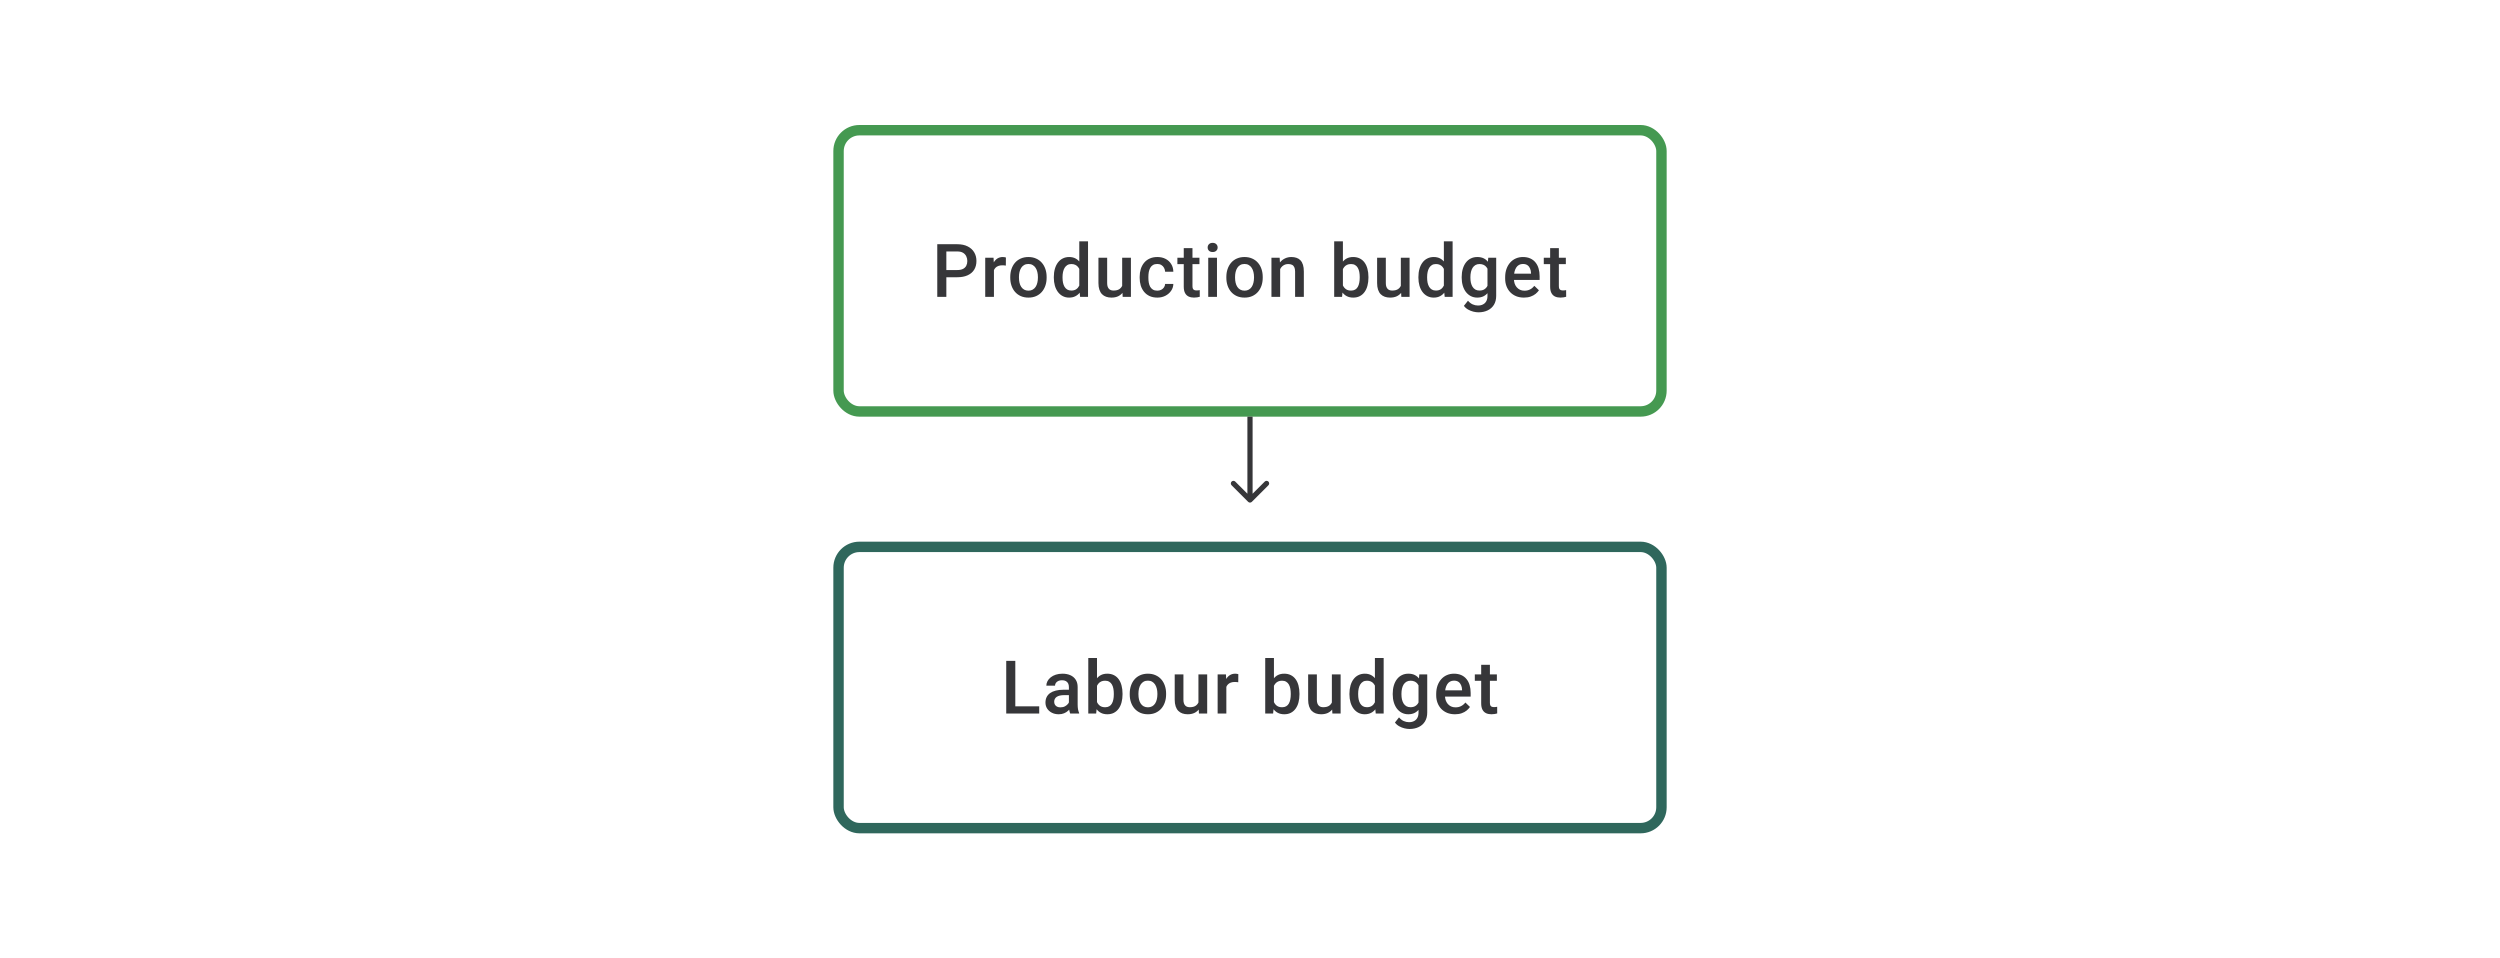 <svg width="480" height="184" viewBox="0 0 480 184" fill="none" xmlns="http://www.w3.org/2000/svg">
<path d="M183.796 53.23H181.164V51.848H183.796C184.254 51.848 184.624 51.774 184.907 51.626C185.189 51.478 185.395 51.274 185.525 51.015C185.659 50.751 185.726 50.45 185.726 50.112C185.726 49.793 185.659 49.494 185.525 49.217C185.395 48.934 185.189 48.707 184.907 48.536C184.624 48.365 184.254 48.279 183.796 48.279H181.699V57H179.956V46.891H183.796C184.578 46.891 185.242 47.029 185.788 47.307C186.339 47.58 186.758 47.96 187.045 48.446C187.332 48.927 187.476 49.478 187.476 50.098C187.476 50.751 187.332 51.311 187.045 51.779C186.758 52.246 186.339 52.605 185.788 52.855C185.242 53.105 184.578 53.23 183.796 53.23ZM190.836 50.918V57H189.163V49.487H190.76L190.836 50.918ZM193.134 49.439L193.12 50.994C193.019 50.975 192.907 50.962 192.787 50.952C192.671 50.943 192.556 50.938 192.44 50.938C192.153 50.938 191.901 50.98 191.683 51.063C191.466 51.142 191.283 51.258 191.135 51.411C190.991 51.559 190.88 51.739 190.801 51.952C190.723 52.165 190.676 52.404 190.662 52.667L190.281 52.695C190.281 52.223 190.327 51.785 190.419 51.383C190.512 50.98 190.651 50.626 190.836 50.321C191.026 50.015 191.262 49.777 191.544 49.605C191.831 49.434 192.162 49.348 192.537 49.348C192.639 49.348 192.748 49.358 192.863 49.376C192.984 49.395 193.074 49.416 193.134 49.439ZM193.967 53.327V53.167C193.967 52.626 194.046 52.123 194.203 51.661C194.361 51.193 194.587 50.788 194.884 50.446C195.185 50.098 195.55 49.83 195.981 49.64C196.416 49.446 196.907 49.348 197.453 49.348C198.004 49.348 198.494 49.446 198.925 49.64C199.36 49.83 199.728 50.098 200.029 50.446C200.33 50.788 200.559 51.193 200.716 51.661C200.874 52.123 200.952 52.626 200.952 53.167V53.327C200.952 53.868 200.874 54.371 200.716 54.834C200.559 55.297 200.33 55.702 200.029 56.049C199.728 56.391 199.362 56.66 198.932 56.854C198.501 57.044 198.013 57.139 197.467 57.139C196.916 57.139 196.423 57.044 195.988 56.854C195.557 56.66 195.192 56.391 194.891 56.049C194.59 55.702 194.361 55.297 194.203 54.834C194.046 54.371 193.967 53.868 193.967 53.327ZM195.641 53.167V53.327C195.641 53.665 195.675 53.984 195.745 54.285C195.814 54.586 195.923 54.85 196.071 55.077C196.219 55.303 196.409 55.482 196.64 55.611C196.872 55.741 197.147 55.806 197.467 55.806C197.777 55.806 198.045 55.741 198.272 55.611C198.504 55.482 198.693 55.303 198.841 55.077C198.99 54.85 199.098 54.586 199.168 54.285C199.242 53.984 199.279 53.665 199.279 53.327V53.167C199.279 52.834 199.242 52.519 199.168 52.223C199.098 51.922 198.987 51.656 198.834 51.425C198.686 51.193 198.497 51.013 198.265 50.883C198.038 50.749 197.768 50.681 197.453 50.681C197.138 50.681 196.865 50.749 196.633 50.883C196.407 51.013 196.219 51.193 196.071 51.425C195.923 51.656 195.814 51.922 195.745 52.223C195.675 52.519 195.641 52.834 195.641 53.167ZM207.222 55.445V46.335H208.902V57H207.381L207.222 55.445ZM202.334 53.327V53.181C202.334 52.612 202.401 52.093 202.535 51.626C202.669 51.154 202.864 50.749 203.118 50.411C203.373 50.068 203.683 49.807 204.049 49.626C204.414 49.441 204.826 49.348 205.285 49.348C205.738 49.348 206.136 49.436 206.479 49.612C206.821 49.788 207.113 50.04 207.354 50.369C207.594 50.693 207.787 51.082 207.93 51.536C208.074 51.985 208.175 52.484 208.236 53.035V53.501C208.175 54.038 208.074 54.528 207.93 54.972C207.787 55.417 207.594 55.801 207.354 56.125C207.113 56.449 206.819 56.699 206.472 56.875C206.129 57.051 205.729 57.139 205.271 57.139C204.817 57.139 204.407 57.044 204.042 56.854C203.681 56.664 203.373 56.398 203.118 56.056C202.864 55.713 202.669 55.31 202.535 54.848C202.401 54.38 202.334 53.873 202.334 53.327ZM204.007 53.181V53.327C204.007 53.669 204.037 53.989 204.097 54.285C204.162 54.581 204.262 54.843 204.396 55.07C204.53 55.292 204.704 55.468 204.917 55.597C205.134 55.722 205.393 55.785 205.694 55.785C206.074 55.785 206.386 55.702 206.632 55.535C206.877 55.368 207.069 55.144 207.208 54.861C207.351 54.575 207.449 54.255 207.5 53.903V52.647C207.472 52.373 207.414 52.119 207.326 51.883C207.243 51.647 207.129 51.441 206.986 51.265C206.842 51.084 206.664 50.945 206.451 50.848C206.243 50.746 205.995 50.695 205.708 50.695C205.403 50.695 205.143 50.76 204.93 50.89C204.718 51.02 204.542 51.198 204.403 51.425C204.269 51.651 204.169 51.915 204.104 52.216C204.039 52.517 204.007 52.839 204.007 53.181ZM215.456 55.229V49.487H217.137V57H215.554L215.456 55.229ZM215.692 53.667L216.255 53.653C216.255 54.158 216.199 54.623 216.088 55.049C215.977 55.47 215.806 55.838 215.574 56.153C215.343 56.463 215.047 56.706 214.686 56.882C214.325 57.053 213.892 57.139 213.387 57.139C213.022 57.139 212.686 57.086 212.38 56.979C212.075 56.873 211.811 56.708 211.589 56.486C211.371 56.264 211.202 55.975 211.082 55.618C210.962 55.262 210.901 54.836 210.901 54.341V49.487H212.575V54.355C212.575 54.628 212.607 54.857 212.672 55.042C212.737 55.222 212.825 55.368 212.936 55.479C213.047 55.59 213.177 55.669 213.325 55.715C213.473 55.762 213.63 55.785 213.797 55.785C214.274 55.785 214.649 55.692 214.922 55.507C215.199 55.317 215.396 55.063 215.512 54.743C215.632 54.424 215.692 54.065 215.692 53.667ZM222.205 55.806C222.478 55.806 222.723 55.752 222.941 55.646C223.163 55.535 223.341 55.382 223.476 55.188C223.615 54.993 223.691 54.769 223.705 54.514H225.281C225.272 55 225.128 55.442 224.85 55.84C224.573 56.239 224.205 56.556 223.746 56.792C223.288 57.023 222.781 57.139 222.226 57.139C221.652 57.139 221.152 57.042 220.726 56.847C220.3 56.648 219.946 56.375 219.664 56.028C219.381 55.681 219.168 55.28 219.025 54.827C218.886 54.373 218.817 53.887 218.817 53.369V53.126C218.817 52.607 218.886 52.121 219.025 51.667C219.168 51.209 219.381 50.806 219.664 50.459C219.946 50.112 220.3 49.841 220.726 49.647C221.152 49.448 221.65 49.348 222.219 49.348C222.821 49.348 223.348 49.469 223.802 49.709C224.256 49.946 224.612 50.276 224.871 50.702C225.135 51.124 225.272 51.614 225.281 52.174H223.705C223.691 51.897 223.621 51.647 223.496 51.425C223.376 51.198 223.205 51.017 222.983 50.883C222.765 50.749 222.504 50.681 222.198 50.681C221.86 50.681 221.58 50.751 221.358 50.89C221.136 51.024 220.962 51.209 220.837 51.445C220.712 51.677 220.622 51.938 220.566 52.23C220.515 52.517 220.49 52.816 220.49 53.126V53.369C220.49 53.679 220.515 53.98 220.566 54.271C220.617 54.563 220.705 54.824 220.83 55.056C220.96 55.283 221.136 55.465 221.358 55.604C221.58 55.739 221.862 55.806 222.205 55.806ZM230.294 49.487V50.709H226.058V49.487H230.294ZM227.28 47.647H228.954V54.924C228.954 55.155 228.986 55.334 229.051 55.459C229.12 55.579 229.215 55.66 229.336 55.702C229.456 55.743 229.597 55.764 229.759 55.764C229.875 55.764 229.986 55.757 230.092 55.743C230.199 55.729 230.284 55.715 230.349 55.702L230.356 56.979C230.217 57.021 230.055 57.058 229.87 57.09C229.69 57.123 229.481 57.139 229.245 57.139C228.861 57.139 228.521 57.072 228.225 56.938C227.928 56.799 227.697 56.574 227.53 56.264C227.364 55.954 227.28 55.542 227.28 55.028V47.647ZM233.661 49.487V57H231.981V49.487H233.661ZM231.87 47.515C231.87 47.261 231.953 47.05 232.12 46.883C232.291 46.712 232.527 46.627 232.828 46.627C233.124 46.627 233.358 46.712 233.529 46.883C233.7 47.05 233.786 47.261 233.786 47.515C233.786 47.765 233.7 47.974 233.529 48.14C233.358 48.307 233.124 48.39 232.828 48.39C232.527 48.39 232.291 48.307 232.12 48.14C231.953 47.974 231.87 47.765 231.87 47.515ZM235.459 53.327V53.167C235.459 52.626 235.538 52.123 235.695 51.661C235.853 51.193 236.079 50.788 236.376 50.446C236.676 50.098 237.042 49.83 237.473 49.64C237.908 49.446 238.398 49.348 238.945 49.348C239.495 49.348 239.986 49.446 240.417 49.64C240.852 49.83 241.22 50.098 241.521 50.446C241.821 50.788 242.051 51.193 242.208 51.661C242.365 52.123 242.444 52.626 242.444 53.167V53.327C242.444 53.868 242.365 54.371 242.208 54.834C242.051 55.297 241.821 55.702 241.521 56.049C241.22 56.391 240.854 56.66 240.424 56.854C239.993 57.044 239.505 57.139 238.958 57.139C238.408 57.139 237.915 57.044 237.48 56.854C237.049 56.66 236.683 56.391 236.383 56.049C236.082 55.702 235.853 55.297 235.695 54.834C235.538 54.371 235.459 53.868 235.459 53.327ZM237.132 53.167V53.327C237.132 53.665 237.167 53.984 237.237 54.285C237.306 54.586 237.415 54.85 237.563 55.077C237.711 55.303 237.901 55.482 238.132 55.611C238.364 55.741 238.639 55.806 238.958 55.806C239.269 55.806 239.537 55.741 239.764 55.611C239.995 55.482 240.185 55.303 240.333 55.077C240.481 54.85 240.59 54.586 240.66 54.285C240.734 53.984 240.771 53.665 240.771 53.327V53.167C240.771 52.834 240.734 52.519 240.66 52.223C240.59 51.922 240.479 51.656 240.326 51.425C240.178 51.193 239.988 51.013 239.757 50.883C239.53 50.749 239.259 50.681 238.945 50.681C238.63 50.681 238.357 50.749 238.125 50.883C237.898 51.013 237.711 51.193 237.563 51.425C237.415 51.656 237.306 51.922 237.237 52.223C237.167 52.519 237.132 52.834 237.132 53.167ZM245.79 51.091V57H244.117V49.487H245.693L245.79 51.091ZM245.492 52.966L244.95 52.959C244.955 52.427 245.029 51.938 245.173 51.494C245.321 51.05 245.524 50.668 245.784 50.348C246.047 50.029 246.362 49.783 246.728 49.612C247.094 49.436 247.501 49.348 247.95 49.348C248.311 49.348 248.637 49.399 248.929 49.501C249.225 49.598 249.477 49.758 249.686 49.98C249.899 50.203 250.061 50.492 250.172 50.848C250.283 51.2 250.338 51.633 250.338 52.147V57H248.658V52.14C248.658 51.779 248.605 51.494 248.498 51.286C248.397 51.073 248.246 50.922 248.047 50.834C247.853 50.742 247.61 50.695 247.318 50.695C247.031 50.695 246.774 50.756 246.547 50.876C246.32 50.996 246.128 51.161 245.971 51.369C245.818 51.577 245.7 51.818 245.617 52.091C245.534 52.364 245.492 52.656 245.492 52.966ZM256.163 46.335H257.837V55.396L257.677 57H256.163V46.335ZM262.739 53.174V53.32C262.739 53.876 262.676 54.387 262.551 54.855C262.431 55.317 262.246 55.72 261.996 56.063C261.75 56.405 261.445 56.671 261.079 56.861C260.718 57.046 260.299 57.139 259.822 57.139C259.355 57.139 258.948 57.051 258.6 56.875C258.253 56.699 257.962 56.449 257.726 56.125C257.494 55.801 257.307 55.415 257.163 54.966C257.02 54.517 256.918 54.021 256.858 53.48V53.014C256.918 52.468 257.02 51.973 257.163 51.529C257.307 51.08 257.494 50.693 257.726 50.369C257.962 50.04 258.251 49.788 258.593 49.612C258.941 49.436 259.346 49.348 259.809 49.348C260.29 49.348 260.714 49.441 261.079 49.626C261.45 49.811 261.757 50.075 262.003 50.418C262.248 50.756 262.431 51.158 262.551 51.626C262.676 52.093 262.739 52.609 262.739 53.174ZM261.065 53.32V53.174C261.065 52.836 261.038 52.519 260.982 52.223C260.926 51.922 260.834 51.658 260.704 51.431C260.579 51.205 260.408 51.026 260.19 50.897C259.978 50.763 259.711 50.695 259.392 50.695C259.096 50.695 258.841 50.746 258.628 50.848C258.415 50.95 258.237 51.089 258.094 51.265C257.95 51.441 257.837 51.644 257.753 51.876C257.675 52.107 257.621 52.357 257.594 52.626V53.882C257.635 54.23 257.723 54.549 257.857 54.841C257.996 55.128 258.191 55.359 258.441 55.535C258.691 55.706 259.012 55.792 259.406 55.792C259.716 55.792 259.978 55.729 260.19 55.604C260.403 55.479 260.572 55.306 260.697 55.084C260.827 54.857 260.92 54.593 260.975 54.292C261.035 53.991 261.065 53.667 261.065 53.32ZM268.96 55.229V49.487H270.64V57H269.057L268.96 55.229ZM269.196 53.667L269.758 53.653C269.758 54.158 269.703 54.623 269.591 55.049C269.48 55.47 269.309 55.838 269.078 56.153C268.846 56.463 268.55 56.706 268.189 56.882C267.828 57.053 267.395 57.139 266.891 57.139C266.525 57.139 266.189 57.086 265.884 56.979C265.578 56.873 265.314 56.708 265.092 56.486C264.875 56.264 264.706 55.975 264.585 55.618C264.465 55.262 264.405 54.836 264.405 54.341V49.487H266.078V54.355C266.078 54.628 266.111 54.857 266.175 55.042C266.24 55.222 266.328 55.368 266.439 55.479C266.55 55.59 266.68 55.669 266.828 55.715C266.976 55.762 267.134 55.785 267.3 55.785C267.777 55.785 268.152 55.692 268.425 55.507C268.703 55.317 268.899 55.063 269.015 54.743C269.136 54.424 269.196 54.065 269.196 53.667ZM277.222 55.445V46.335H278.902V57H277.382L277.222 55.445ZM272.334 53.327V53.181C272.334 52.612 272.401 52.093 272.535 51.626C272.669 51.154 272.864 50.749 273.118 50.411C273.373 50.068 273.683 49.807 274.049 49.626C274.415 49.441 274.827 49.348 275.285 49.348C275.738 49.348 276.136 49.436 276.479 49.612C276.822 49.788 277.113 50.04 277.354 50.369C277.595 50.693 277.787 51.082 277.93 51.536C278.074 51.985 278.176 52.484 278.236 53.035V53.501C278.176 54.038 278.074 54.528 277.93 54.972C277.787 55.417 277.595 55.801 277.354 56.125C277.113 56.449 276.819 56.699 276.472 56.875C276.13 57.051 275.729 57.139 275.271 57.139C274.817 57.139 274.408 57.044 274.042 56.854C273.681 56.664 273.373 56.398 273.118 56.056C272.864 55.713 272.669 55.31 272.535 54.848C272.401 54.38 272.334 53.873 272.334 53.327ZM274.007 53.181V53.327C274.007 53.669 274.037 53.989 274.097 54.285C274.162 54.581 274.262 54.843 274.396 55.07C274.53 55.292 274.704 55.468 274.917 55.597C275.134 55.722 275.394 55.785 275.694 55.785C276.074 55.785 276.386 55.702 276.632 55.535C276.877 55.368 277.069 55.144 277.208 54.861C277.352 54.575 277.449 54.255 277.5 53.903V52.647C277.472 52.373 277.414 52.119 277.326 51.883C277.243 51.647 277.129 51.441 276.986 51.265C276.842 51.084 276.664 50.945 276.451 50.848C276.243 50.746 275.995 50.695 275.708 50.695C275.403 50.695 275.144 50.76 274.931 50.89C274.718 51.02 274.542 51.198 274.403 51.425C274.269 51.651 274.169 51.915 274.104 52.216C274.04 52.517 274.007 52.839 274.007 53.181ZM285.748 49.487H287.269V56.792C287.269 57.468 287.125 58.041 286.838 58.514C286.551 58.986 286.151 59.344 285.637 59.59C285.123 59.84 284.528 59.965 283.853 59.965C283.566 59.965 283.246 59.923 282.894 59.84C282.547 59.757 282.209 59.622 281.881 59.437C281.557 59.257 281.286 59.018 281.068 58.722L281.853 57.736C282.121 58.055 282.418 58.289 282.742 58.437C283.066 58.585 283.406 58.66 283.762 58.66C284.147 58.66 284.473 58.588 284.741 58.444C285.014 58.305 285.225 58.099 285.373 57.826C285.521 57.553 285.595 57.22 285.595 56.826V51.188L285.748 49.487ZM280.645 53.327V53.181C280.645 52.612 280.714 52.093 280.853 51.626C280.992 51.154 281.191 50.749 281.45 50.411C281.709 50.068 282.024 49.807 282.394 49.626C282.765 49.441 283.184 49.348 283.651 49.348C284.137 49.348 284.552 49.436 284.894 49.612C285.241 49.788 285.531 50.04 285.762 50.369C285.993 50.693 286.174 51.082 286.304 51.536C286.438 51.985 286.537 52.484 286.602 53.035V53.501C286.542 54.038 286.44 54.528 286.297 54.972C286.153 55.417 285.963 55.801 285.727 56.125C285.491 56.449 285.2 56.699 284.852 56.875C284.51 57.051 284.105 57.139 283.637 57.139C283.179 57.139 282.765 57.044 282.394 56.854C282.029 56.664 281.714 56.398 281.45 56.056C281.191 55.713 280.992 55.31 280.853 54.848C280.714 54.38 280.645 53.873 280.645 53.327ZM282.318 53.181V53.327C282.318 53.669 282.351 53.989 282.415 54.285C282.485 54.581 282.589 54.843 282.728 55.07C282.871 55.292 283.052 55.468 283.269 55.597C283.492 55.722 283.753 55.785 284.054 55.785C284.447 55.785 284.769 55.702 285.019 55.535C285.274 55.368 285.468 55.144 285.602 54.861C285.741 54.575 285.838 54.255 285.894 53.903V52.647C285.866 52.373 285.808 52.119 285.72 51.883C285.637 51.647 285.524 51.441 285.38 51.265C285.237 51.084 285.056 50.945 284.839 50.848C284.621 50.746 284.364 50.695 284.068 50.695C283.767 50.695 283.505 50.76 283.283 50.89C283.061 51.02 282.878 51.198 282.735 51.425C282.596 51.651 282.492 51.915 282.422 52.216C282.353 52.517 282.318 52.839 282.318 53.181ZM292.601 57.139C292.045 57.139 291.543 57.049 291.094 56.868C290.65 56.683 290.27 56.426 289.956 56.097C289.645 55.769 289.407 55.382 289.24 54.938C289.074 54.493 288.99 54.014 288.99 53.501V53.223C288.99 52.635 289.076 52.103 289.247 51.626C289.419 51.149 289.657 50.742 289.962 50.404C290.268 50.061 290.629 49.8 291.046 49.619C291.462 49.439 291.914 49.348 292.4 49.348C292.937 49.348 293.406 49.439 293.809 49.619C294.212 49.8 294.545 50.054 294.809 50.383C295.077 50.707 295.276 51.093 295.406 51.542C295.54 51.992 295.607 52.487 295.607 53.028V53.744H289.803V52.542H293.955V52.41C293.946 52.11 293.885 51.827 293.774 51.563C293.668 51.3 293.504 51.087 293.281 50.925C293.059 50.763 292.763 50.681 292.393 50.681C292.115 50.681 291.867 50.742 291.65 50.862C291.437 50.978 291.259 51.147 291.115 51.369C290.972 51.591 290.86 51.86 290.782 52.174C290.708 52.484 290.671 52.834 290.671 53.223V53.501C290.671 53.829 290.715 54.135 290.803 54.417C290.895 54.695 291.029 54.938 291.205 55.146C291.381 55.354 291.594 55.519 291.844 55.639C292.094 55.755 292.379 55.813 292.698 55.813C293.101 55.813 293.46 55.732 293.774 55.57C294.089 55.408 294.362 55.178 294.594 54.882L295.476 55.736C295.313 55.972 295.103 56.199 294.844 56.417C294.584 56.63 294.267 56.803 293.892 56.938C293.522 57.072 293.092 57.139 292.601 57.139ZM300.641 49.487V50.709H296.406V49.487H300.641ZM297.628 47.647H299.301V54.924C299.301 55.155 299.333 55.334 299.398 55.459C299.468 55.579 299.563 55.66 299.683 55.702C299.803 55.743 299.944 55.764 300.106 55.764C300.222 55.764 300.333 55.757 300.44 55.743C300.546 55.729 300.632 55.715 300.697 55.702L300.704 56.979C300.565 57.021 300.403 57.058 300.218 57.09C300.037 57.123 299.829 57.139 299.593 57.139C299.208 57.139 298.868 57.072 298.572 56.938C298.276 56.799 298.044 56.574 297.878 56.264C297.711 55.954 297.628 55.542 297.628 55.028V47.647Z" fill="#1E1E21" fill-opacity="0.89"/>
<rect x="161" y="25" width="158" height="54" rx="4" stroke="#459951" stroke-width="2"/>
<path d="M239.646 96.354C239.842 96.549 240.158 96.549 240.354 96.354L243.536 93.172C243.731 92.976 243.731 92.66 243.536 92.465C243.34 92.269 243.024 92.269 242.828 92.465L240 95.293L237.172 92.465C236.976 92.269 236.66 92.269 236.464 92.465C236.269 92.66 236.269 92.976 236.464 93.172L239.646 96.354ZM239.5 80V96H240.5V80H239.5Z" fill="#1E1E21" fill-opacity="0.89"/>
<path d="M199.529 135.618V137H194.453V135.618H199.529ZM194.939 126.89V137H193.196V126.89H194.939ZM205.229 135.493V131.911C205.229 131.642 205.18 131.411 205.083 131.216C204.986 131.022 204.838 130.871 204.639 130.765C204.444 130.658 204.199 130.605 203.903 130.605C203.63 130.605 203.394 130.651 203.195 130.744C202.996 130.837 202.841 130.962 202.729 131.119C202.618 131.276 202.563 131.455 202.563 131.654H200.896C200.896 131.357 200.968 131.07 201.112 130.793C201.255 130.515 201.463 130.267 201.737 130.05C202.01 129.832 202.336 129.661 202.716 129.536C203.095 129.411 203.521 129.348 203.993 129.348C204.558 129.348 205.058 129.443 205.493 129.633C205.933 129.823 206.277 130.11 206.527 130.494C206.782 130.874 206.909 131.35 206.909 131.924V135.264C206.909 135.607 206.932 135.915 206.979 136.188C207.03 136.456 207.101 136.69 207.194 136.889V137H205.479C205.4 136.819 205.338 136.59 205.292 136.313C205.25 136.03 205.229 135.757 205.229 135.493ZM205.472 132.431L205.486 133.466H204.285C203.975 133.466 203.702 133.496 203.465 133.556C203.229 133.612 203.033 133.695 202.875 133.806C202.718 133.917 202.6 134.051 202.521 134.209C202.442 134.366 202.403 134.544 202.403 134.743C202.403 134.942 202.449 135.125 202.542 135.292C202.635 135.454 202.769 135.581 202.945 135.674C203.125 135.766 203.343 135.813 203.597 135.813C203.94 135.813 204.238 135.743 204.493 135.604C204.752 135.461 204.956 135.287 205.104 135.084C205.252 134.875 205.331 134.679 205.34 134.493L205.882 135.236C205.826 135.426 205.731 135.63 205.597 135.847C205.463 136.065 205.287 136.273 205.069 136.472C204.856 136.667 204.6 136.826 204.299 136.951C204.002 137.076 203.66 137.139 203.271 137.139C202.78 137.139 202.343 137.042 201.959 136.847C201.575 136.648 201.274 136.382 201.056 136.049C200.839 135.711 200.73 135.329 200.73 134.903C200.73 134.505 200.804 134.153 200.952 133.848C201.105 133.538 201.327 133.278 201.618 133.07C201.915 132.862 202.276 132.704 202.702 132.598C203.128 132.487 203.614 132.431 204.16 132.431H205.472ZM208.95 126.335H210.624V135.396L210.464 137H208.95V126.335ZM215.526 133.174V133.32C215.526 133.875 215.463 134.387 215.338 134.855C215.218 135.317 215.033 135.72 214.783 136.063C214.537 136.405 214.232 136.671 213.866 136.861C213.505 137.046 213.086 137.139 212.61 137.139C212.142 137.139 211.735 137.051 211.388 136.875C211.04 136.699 210.749 136.449 210.513 136.125C210.281 135.801 210.094 135.415 209.95 134.966C209.807 134.517 209.705 134.021 209.645 133.48V133.015C209.705 132.468 209.807 131.973 209.95 131.529C210.094 131.08 210.281 130.693 210.513 130.369C210.749 130.04 211.038 129.788 211.381 129.612C211.728 129.436 212.133 129.348 212.596 129.348C213.077 129.348 213.501 129.441 213.866 129.626C214.237 129.811 214.544 130.075 214.79 130.418C215.035 130.756 215.218 131.158 215.338 131.626C215.463 132.093 215.526 132.609 215.526 133.174ZM213.852 133.32V133.174C213.852 132.836 213.825 132.519 213.769 132.223C213.714 131.922 213.621 131.658 213.491 131.431C213.366 131.205 213.195 131.026 212.978 130.897C212.765 130.763 212.498 130.695 212.179 130.695C211.883 130.695 211.628 130.746 211.415 130.848C211.202 130.95 211.024 131.089 210.881 131.265C210.737 131.441 210.624 131.644 210.54 131.876C210.462 132.107 210.409 132.357 210.381 132.626V133.882C210.422 134.23 210.51 134.549 210.645 134.841C210.783 135.128 210.978 135.359 211.228 135.535C211.478 135.706 211.799 135.792 212.193 135.792C212.503 135.792 212.765 135.729 212.978 135.604C213.19 135.479 213.359 135.306 213.484 135.084C213.614 134.857 213.707 134.593 213.762 134.292C213.822 133.991 213.852 133.667 213.852 133.32ZM216.907 133.327V133.167C216.907 132.626 216.986 132.123 217.143 131.661C217.301 131.193 217.527 130.788 217.824 130.445C218.125 130.098 218.49 129.83 218.921 129.64C219.356 129.446 219.847 129.348 220.393 129.348C220.944 129.348 221.434 129.446 221.865 129.64C222.3 129.83 222.668 130.098 222.969 130.445C223.27 130.788 223.499 131.193 223.656 131.661C223.814 132.123 223.892 132.626 223.892 133.167V133.327C223.892 133.869 223.814 134.371 223.656 134.834C223.499 135.297 223.27 135.702 222.969 136.049C222.668 136.391 222.302 136.66 221.872 136.854C221.441 137.044 220.953 137.139 220.407 137.139C219.856 137.139 219.363 137.044 218.928 136.854C218.497 136.66 218.132 136.391 217.831 136.049C217.53 135.702 217.301 135.297 217.143 134.834C216.986 134.371 216.907 133.869 216.907 133.327ZM218.581 133.167V133.327C218.581 133.665 218.615 133.984 218.685 134.285C218.754 134.586 218.863 134.85 219.011 135.077C219.159 135.304 219.349 135.482 219.58 135.611C219.812 135.741 220.087 135.806 220.407 135.806C220.717 135.806 220.985 135.741 221.212 135.611C221.444 135.482 221.633 135.304 221.781 135.077C221.93 134.85 222.038 134.586 222.108 134.285C222.182 133.984 222.219 133.665 222.219 133.327V133.167C222.219 132.834 222.182 132.519 222.108 132.223C222.038 131.922 221.927 131.656 221.775 131.424C221.626 131.193 221.437 131.013 221.205 130.883C220.978 130.749 220.708 130.682 220.393 130.682C220.078 130.682 219.805 130.749 219.573 130.883C219.347 131.013 219.159 131.193 219.011 131.424C218.863 131.656 218.754 131.922 218.685 132.223C218.615 132.519 218.581 132.834 218.581 133.167ZM230.099 135.229V129.487H231.78V137H230.197L230.099 135.229ZM230.335 133.667L230.898 133.653C230.898 134.158 230.842 134.623 230.731 135.049C230.62 135.47 230.449 135.838 230.217 136.153C229.986 136.463 229.69 136.706 229.329 136.882C228.968 137.053 228.535 137.139 228.03 137.139C227.665 137.139 227.329 137.086 227.023 136.979C226.718 136.873 226.454 136.708 226.232 136.486C226.014 136.264 225.845 135.975 225.725 135.618C225.605 135.262 225.544 134.836 225.544 134.341V129.487H227.218V134.355C227.218 134.628 227.25 134.857 227.315 135.042C227.38 135.222 227.468 135.368 227.579 135.479C227.69 135.59 227.82 135.669 227.968 135.715C228.116 135.762 228.273 135.785 228.44 135.785C228.917 135.785 229.292 135.692 229.565 135.507C229.842 135.317 230.039 135.063 230.155 134.743C230.275 134.424 230.335 134.065 230.335 133.667ZM235.459 130.918V137H233.786V129.487H235.383L235.459 130.918ZM237.758 129.439L237.744 130.994C237.642 130.975 237.531 130.962 237.41 130.952C237.295 130.943 237.179 130.938 237.063 130.938C236.776 130.938 236.524 130.98 236.306 131.063C236.089 131.142 235.906 131.258 235.758 131.411C235.614 131.559 235.503 131.739 235.425 131.952C235.346 132.165 235.3 132.403 235.286 132.667L234.904 132.695C234.904 132.223 234.95 131.786 235.043 131.383C235.135 130.98 235.274 130.626 235.459 130.32C235.649 130.015 235.885 129.777 236.168 129.605C236.455 129.434 236.786 129.348 237.16 129.348C237.262 129.348 237.371 129.358 237.487 129.376C237.607 129.395 237.697 129.416 237.758 129.439ZM242.923 126.335H244.596V135.396L244.437 137H242.923V126.335ZM249.498 133.174V133.32C249.498 133.875 249.436 134.387 249.311 134.855C249.19 135.317 249.005 135.72 248.755 136.063C248.51 136.405 248.204 136.671 247.839 136.861C247.478 137.046 247.059 137.139 246.582 137.139C246.115 137.139 245.707 137.051 245.36 136.875C245.013 136.699 244.721 136.449 244.485 136.125C244.254 135.801 244.066 135.415 243.923 134.966C243.779 134.517 243.677 134.021 243.617 133.48V133.015C243.677 132.468 243.779 131.973 243.923 131.529C244.066 131.08 244.254 130.693 244.485 130.369C244.721 130.04 245.011 129.788 245.353 129.612C245.7 129.436 246.105 129.348 246.568 129.348C247.05 129.348 247.473 129.441 247.839 129.626C248.209 129.811 248.517 130.075 248.762 130.418C249.008 130.756 249.19 131.158 249.311 131.626C249.436 132.093 249.498 132.609 249.498 133.174ZM247.825 133.32V133.174C247.825 132.836 247.797 132.519 247.742 132.223C247.686 131.922 247.593 131.658 247.464 131.431C247.339 131.205 247.168 131.026 246.95 130.897C246.737 130.763 246.471 130.695 246.152 130.695C245.855 130.695 245.601 130.746 245.388 130.848C245.175 130.95 244.997 131.089 244.853 131.265C244.71 131.441 244.596 131.644 244.513 131.876C244.434 132.107 244.381 132.357 244.353 132.626V133.882C244.395 134.23 244.483 134.549 244.617 134.841C244.756 135.128 244.95 135.359 245.2 135.535C245.45 135.706 245.772 135.792 246.165 135.792C246.476 135.792 246.737 135.729 246.95 135.604C247.163 135.479 247.332 135.306 247.457 135.084C247.586 134.857 247.679 134.593 247.735 134.292C247.795 133.991 247.825 133.667 247.825 133.32ZM255.719 135.229V129.487H257.4V137H255.816L255.719 135.229ZM255.955 133.667L256.518 133.653C256.518 134.158 256.462 134.623 256.351 135.049C256.24 135.47 256.069 135.838 255.837 136.153C255.606 136.463 255.31 136.706 254.948 136.882C254.587 137.053 254.155 137.139 253.65 137.139C253.284 137.139 252.949 137.086 252.643 136.979C252.338 136.873 252.074 136.708 251.852 136.486C251.634 136.264 251.465 135.975 251.345 135.618C251.225 135.262 251.164 134.836 251.164 134.341V129.487H252.838V134.355C252.838 134.628 252.87 134.857 252.935 135.042C253 135.222 253.088 135.368 253.199 135.479C253.31 135.59 253.439 135.669 253.588 135.715C253.736 135.762 253.893 135.785 254.06 135.785C254.537 135.785 254.911 135.692 255.185 135.507C255.462 135.317 255.659 135.063 255.775 134.743C255.895 134.424 255.955 134.065 255.955 133.667ZM263.982 135.445V126.335H265.662V137H264.141L263.982 135.445ZM259.093 133.327V133.181C259.093 132.612 259.161 132.093 259.295 131.626C259.429 131.154 259.623 130.749 259.878 130.411C260.133 130.068 260.443 129.807 260.808 129.626C261.174 129.441 261.586 129.348 262.044 129.348C262.498 129.348 262.896 129.436 263.239 129.612C263.581 129.788 263.873 130.04 264.113 130.369C264.354 130.693 264.546 131.082 264.69 131.536C264.833 131.985 264.935 132.485 264.995 133.035V133.501C264.935 134.037 264.833 134.528 264.69 134.973C264.546 135.417 264.354 135.801 264.113 136.125C263.873 136.449 263.579 136.699 263.232 136.875C262.889 137.051 262.489 137.139 262.03 137.139C261.577 137.139 261.167 137.044 260.801 136.854C260.44 136.664 260.133 136.398 259.878 136.056C259.623 135.713 259.429 135.31 259.295 134.848C259.161 134.38 259.093 133.873 259.093 133.327ZM260.767 133.181V133.327C260.767 133.67 260.797 133.989 260.857 134.285C260.922 134.581 261.021 134.843 261.156 135.07C261.29 135.292 261.463 135.468 261.676 135.597C261.894 135.722 262.153 135.785 262.454 135.785C262.834 135.785 263.146 135.702 263.391 135.535C263.637 135.368 263.829 135.144 263.968 134.861C264.111 134.574 264.208 134.255 264.259 133.903V132.647C264.231 132.373 264.174 132.119 264.086 131.883C264.002 131.647 263.889 131.441 263.745 131.265C263.602 131.084 263.424 130.945 263.211 130.848C263.003 130.746 262.755 130.695 262.468 130.695C262.162 130.695 261.903 130.76 261.69 130.89C261.477 131.019 261.301 131.198 261.163 131.424C261.028 131.651 260.929 131.915 260.864 132.216C260.799 132.517 260.767 132.839 260.767 133.181ZM272.508 129.487H274.028V136.792C274.028 137.468 273.885 138.042 273.598 138.514C273.311 138.986 272.91 139.345 272.397 139.59C271.883 139.84 271.288 139.965 270.612 139.965C270.325 139.965 270.006 139.923 269.654 139.84C269.307 139.757 268.969 139.622 268.64 139.437C268.316 139.257 268.045 139.018 267.828 138.722L268.612 137.736C268.881 138.055 269.177 138.289 269.501 138.437C269.825 138.585 270.165 138.659 270.522 138.659C270.906 138.659 271.232 138.588 271.501 138.444C271.774 138.305 271.985 138.099 272.133 137.826C272.281 137.553 272.355 137.22 272.355 136.826V131.188L272.508 129.487ZM267.404 133.327V133.181C267.404 132.612 267.474 132.093 267.613 131.626C267.751 131.154 267.951 130.749 268.21 130.411C268.469 130.068 268.784 129.807 269.154 129.626C269.524 129.441 269.943 129.348 270.411 129.348C270.897 129.348 271.311 129.436 271.654 129.612C272.001 129.788 272.29 130.04 272.522 130.369C272.753 130.693 272.934 131.082 273.063 131.536C273.197 131.985 273.297 132.485 273.362 133.035V133.501C273.302 134.037 273.2 134.528 273.056 134.973C272.913 135.417 272.723 135.801 272.487 136.125C272.251 136.449 271.959 136.699 271.612 136.875C271.269 137.051 270.864 137.139 270.397 137.139C269.939 137.139 269.524 137.044 269.154 136.854C268.788 136.664 268.474 136.398 268.21 136.056C267.951 135.713 267.751 135.31 267.613 134.848C267.474 134.38 267.404 133.873 267.404 133.327ZM269.078 133.181V133.327C269.078 133.67 269.11 133.989 269.175 134.285C269.244 134.581 269.348 134.843 269.487 135.07C269.631 135.292 269.811 135.468 270.029 135.597C270.251 135.722 270.513 135.785 270.814 135.785C271.207 135.785 271.529 135.702 271.779 135.535C272.033 135.368 272.228 135.144 272.362 134.861C272.501 134.574 272.598 134.255 272.654 133.903V132.647C272.626 132.373 272.568 132.119 272.48 131.883C272.397 131.647 272.283 131.441 272.14 131.265C271.996 131.084 271.816 130.945 271.598 130.848C271.381 130.746 271.124 130.695 270.827 130.695C270.527 130.695 270.265 130.76 270.043 130.89C269.821 131.019 269.638 131.198 269.494 131.424C269.355 131.651 269.251 131.915 269.182 132.216C269.112 132.517 269.078 132.839 269.078 133.181ZM279.361 137.139C278.805 137.139 278.303 137.049 277.854 136.868C277.409 136.683 277.03 136.426 276.715 136.097C276.405 135.769 276.167 135.382 276 134.938C275.833 134.493 275.75 134.014 275.75 133.501V133.223C275.75 132.635 275.836 132.103 276.007 131.626C276.178 131.149 276.417 130.742 276.722 130.404C277.028 130.061 277.389 129.8 277.805 129.619C278.222 129.439 278.673 129.348 279.159 129.348C279.696 129.348 280.166 129.439 280.569 129.619C280.971 129.8 281.305 130.054 281.569 130.383C281.837 130.707 282.036 131.094 282.166 131.543C282.3 131.992 282.367 132.487 282.367 133.028V133.744H276.562V132.542H280.714V132.41C280.705 132.11 280.645 131.827 280.534 131.563C280.427 131.3 280.263 131.087 280.041 130.925C279.819 130.763 279.523 130.682 279.152 130.682C278.874 130.682 278.627 130.742 278.409 130.862C278.196 130.978 278.018 131.147 277.875 131.369C277.731 131.591 277.62 131.86 277.541 132.174C277.467 132.485 277.43 132.834 277.43 133.223V133.501C277.43 133.829 277.474 134.135 277.562 134.417C277.655 134.695 277.789 134.938 277.965 135.146C278.141 135.354 278.354 135.519 278.604 135.639C278.854 135.755 279.138 135.813 279.458 135.813C279.86 135.813 280.219 135.732 280.534 135.57C280.849 135.408 281.122 135.179 281.353 134.882L282.235 135.736C282.073 135.972 281.862 136.199 281.603 136.417C281.344 136.63 281.027 136.803 280.652 136.938C280.282 137.072 279.851 137.139 279.361 137.139ZM287.401 129.487V130.709H283.165V129.487H287.401ZM284.387 127.647H286.061V134.924C286.061 135.155 286.093 135.334 286.158 135.459C286.227 135.579 286.322 135.66 286.442 135.702C286.563 135.743 286.704 135.764 286.866 135.764C286.982 135.764 287.093 135.757 287.199 135.743C287.306 135.729 287.391 135.715 287.456 135.702L287.463 136.979C287.324 137.021 287.162 137.058 286.977 137.09C286.797 137.123 286.588 137.139 286.352 137.139C285.968 137.139 285.628 137.072 285.332 136.938C285.035 136.799 284.804 136.574 284.637 136.264C284.471 135.954 284.387 135.542 284.387 135.028V127.647Z" fill="#1E1E21" fill-opacity="0.89"/>
<rect x="161" y="105" width="158" height="54" rx="4" stroke="#2F675C" stroke-width="2"/>
</svg>
